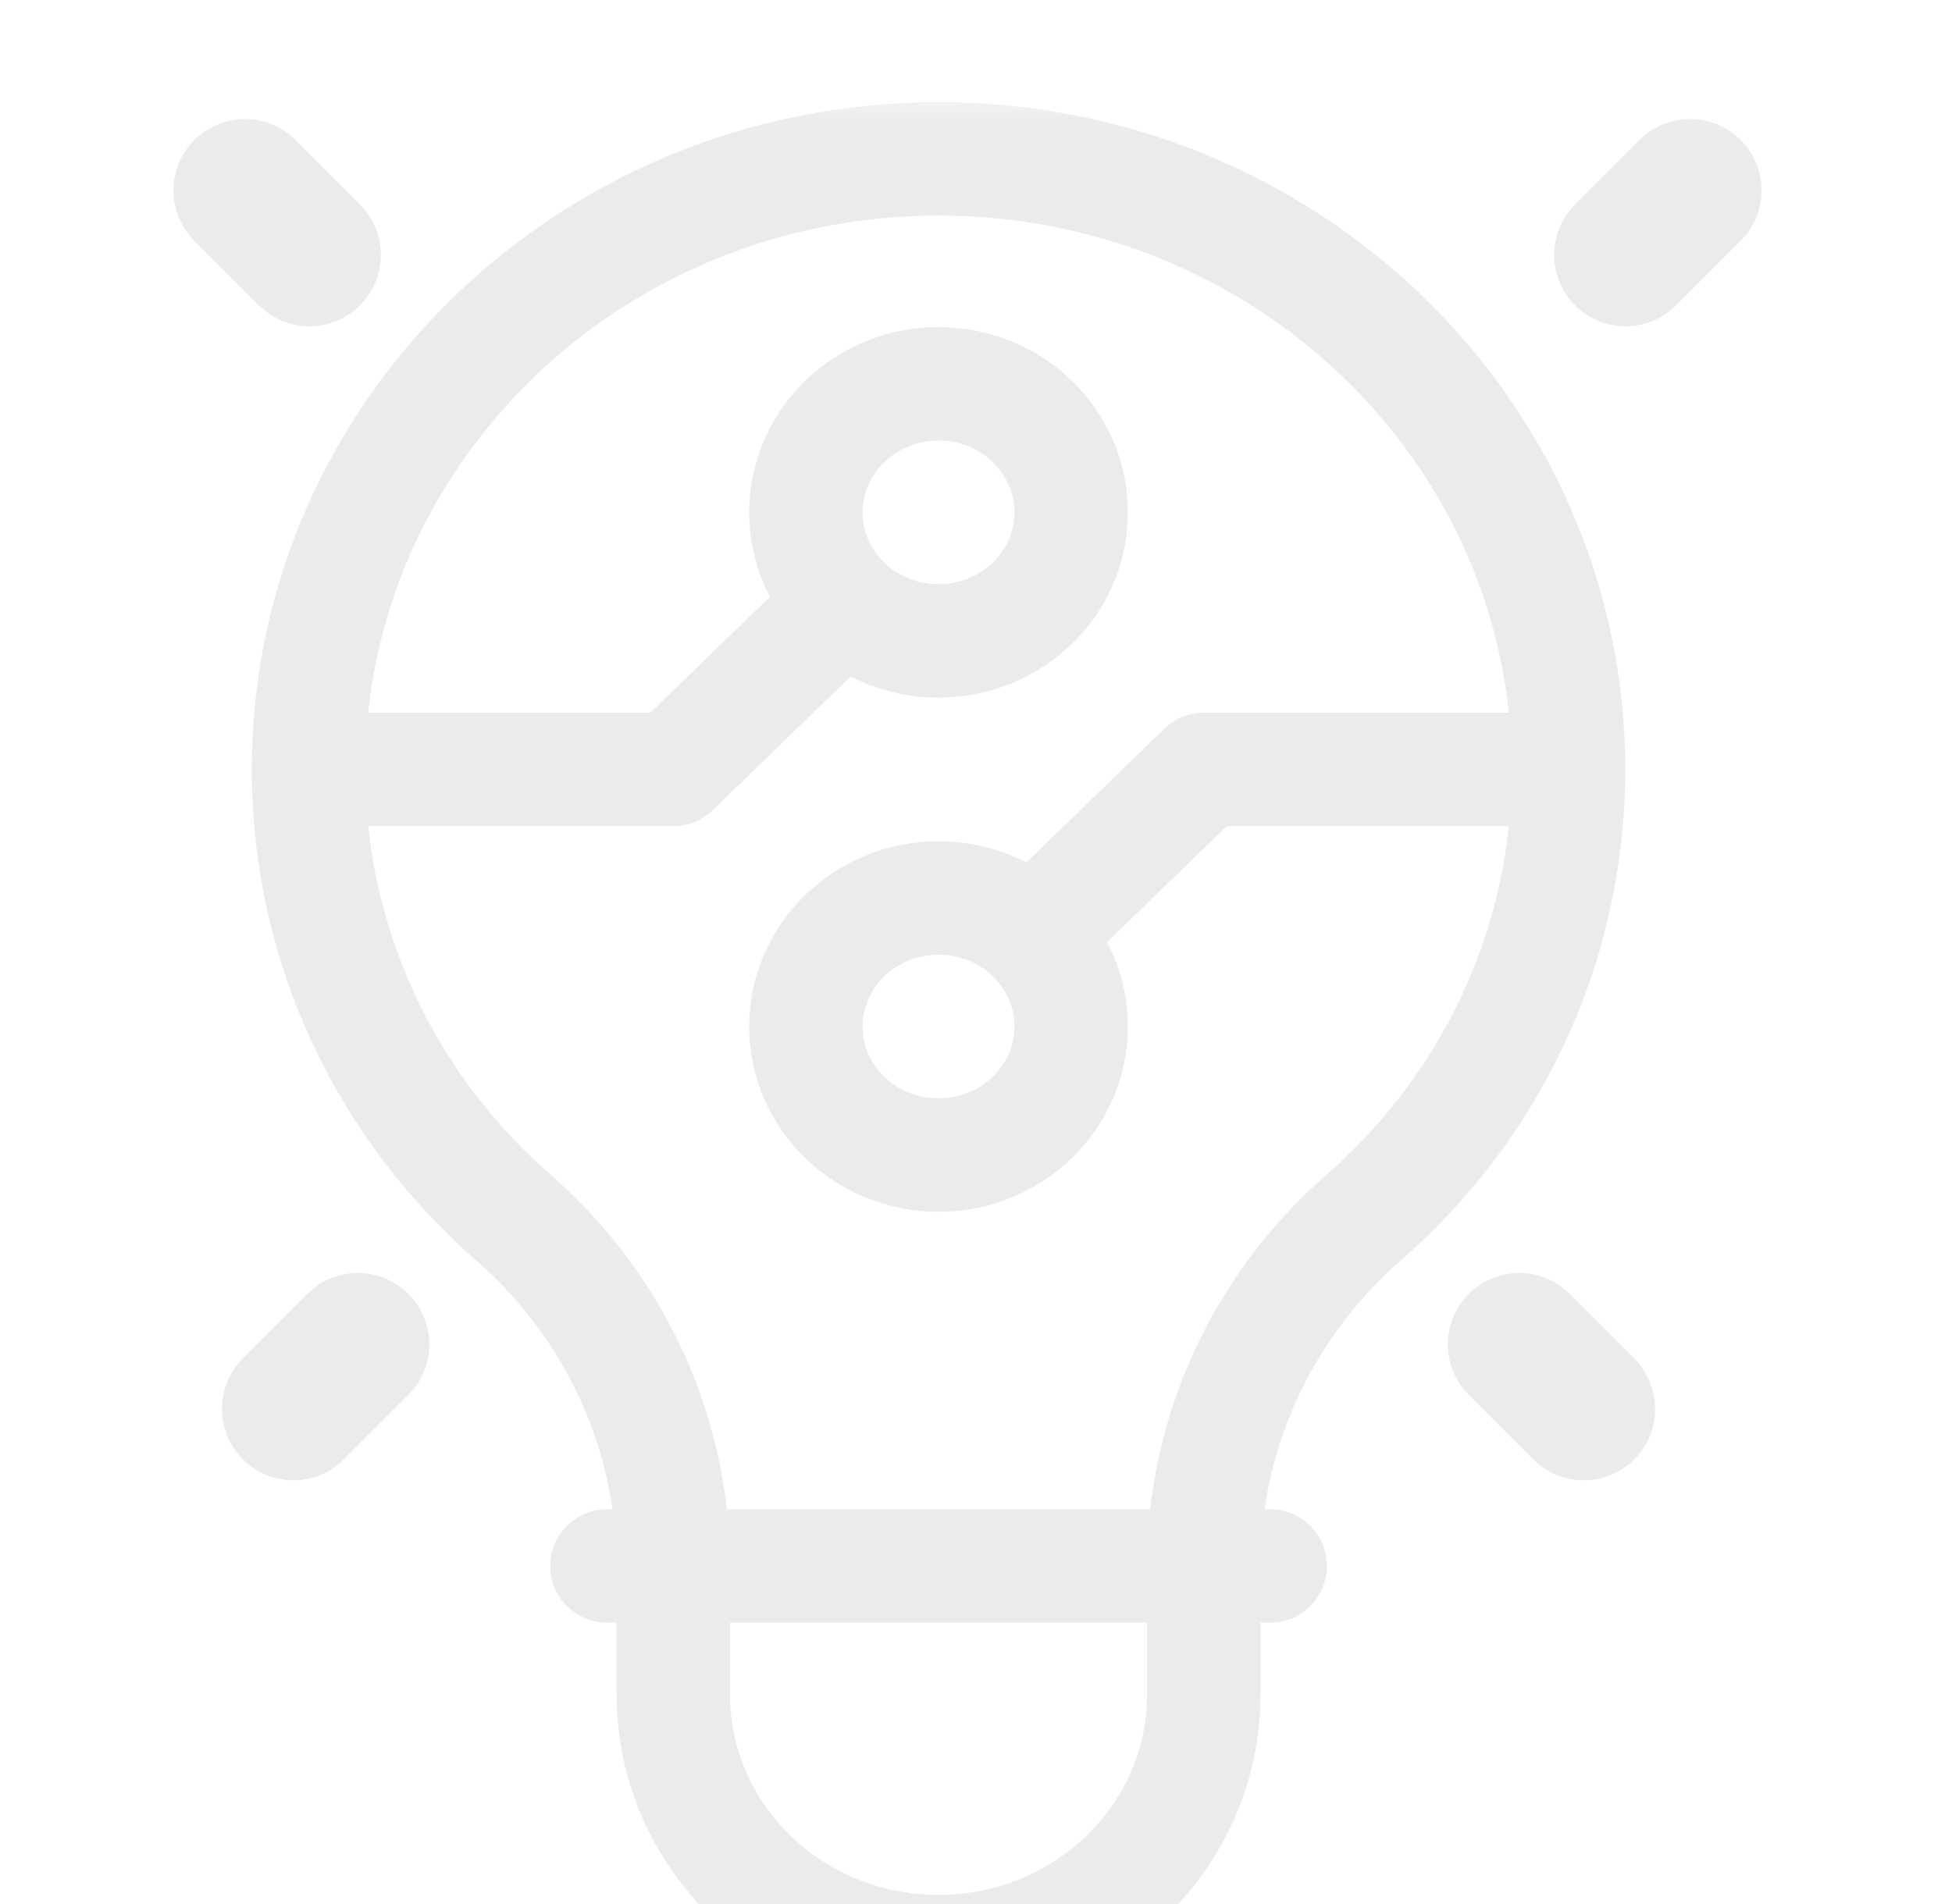 <?xml version="1.0" encoding="UTF-8"?>
<svg xmlns="http://www.w3.org/2000/svg" width="41" height="40" viewBox="0 0 41 40" fill="none">
  <g clip-path="url(#clip0_2796_3844)">
    <g filter="url(#filter0_i_2796_3844)">
      <mask id="mask0_2796_3844" style="mask-type:luminance" maskUnits="userSpaceOnUse" x="0" y="0" width="41" height="40">
        <path d="M40.104 39.96V0.04H0.183V39.96H40.104Z" fill="white" stroke="white" stroke-width="0.079"></path>
      </mask>
      <g mask="url(#mask0_2796_3844)">
        <path d="M6.499 3.355L5.144 2" stroke="#EBEBEB" stroke-width="3" stroke-miterlimit="10" stroke-linecap="round" stroke-linejoin="round"></path>
        <path d="M33.265 27.598L31.91 26.243" stroke="#EBEBEB" stroke-width="3" stroke-miterlimit="10" stroke-linecap="round" stroke-linejoin="round"></path>
        <path d="M7.517 26.243L6.162 27.598" stroke="#EBEBEB" stroke-width="3" stroke-miterlimit="10" stroke-linecap="round" stroke-linejoin="round"></path>
        <path d="M35.499 2L34.144 3.355" stroke="#EBEBEB" stroke-width="3" stroke-miterlimit="10" stroke-linecap="round" stroke-linejoin="round"></path>
        <path d="M17.744 10.672L14.142 14.164H6.48M6.48 14.164C6.48 17.936 8.163 21.329 10.866 23.651C12.954 25.517 14.142 28.145 14.142 30.897V30.898M6.48 14.164C6.48 7.085 12.41 1.337 19.713 1.337C27.017 1.337 32.946 7.085 32.946 14.164M21.683 17.656L25.285 14.164H32.946M32.946 14.164C32.946 17.936 31.264 21.329 28.561 23.651C26.473 25.517 25.285 28.145 25.285 30.897V30.898M14.142 30.898H25.285M14.142 30.898L14.142 33.599C14.142 36.582 16.636 39 19.713 39C22.79 39 25.285 36.582 25.285 33.599L25.285 30.898M12.749 30.898H26.678M22.499 8.763C22.499 10.254 21.251 11.464 19.713 11.464C18.176 11.464 16.927 10.254 16.927 8.763C16.927 7.273 18.176 6.063 19.713 6.063C21.251 6.063 22.499 7.273 22.499 8.763ZM16.927 19.565C16.927 18.075 18.175 16.865 19.713 16.865C21.251 16.865 22.499 18.075 22.499 19.565C22.499 21.056 21.251 22.266 19.713 22.266C18.175 22.266 16.927 21.056 16.927 19.565Z" stroke="#EBEBEB" stroke-width="2.383" stroke-miterlimit="10" stroke-linecap="round" stroke-linejoin="round"></path>
      </g>
    </g>
  </g>
  <defs>
    <filter id="filter0_i_2796_3844" x="3.644" y="0.146" width="33.355" height="41.854" filterUnits="userSpaceOnUse" color-interpolation-filters="sRGB">
      <feFlood flood-opacity="0" result="BackgroundImageFix"></feFlood>
      <feBlend mode="normal" in="SourceGraphic" in2="BackgroundImageFix" result="shape"></feBlend>
      <feColorMatrix in="SourceAlpha" type="matrix" values="0 0 0 0 0 0 0 0 0 0 0 0 0 0 0 0 0 0 127 0" result="hardAlpha"></feColorMatrix>
      <feOffset dy="2"></feOffset>
      <feGaussianBlur stdDeviation="2"></feGaussianBlur>
      <feComposite in2="hardAlpha" operator="arithmetic" k2="-1" k3="1"></feComposite>
      <feColorMatrix type="matrix" values="0 0 0 0 0.263 0 0 0 0 0.262 0 0 0 0 0.262 0 0 0 0.3 0"></feColorMatrix>
      <feBlend mode="normal" in2="shape" result="effect1_innerShadow_2796_3844"></feBlend>
    </filter>
    <clipPath id="clip0_2796_3844">
      <rect width="40" height="40" fill="white" transform="translate(0.144)"></rect>
    </clipPath>
  </defs>
</svg>
